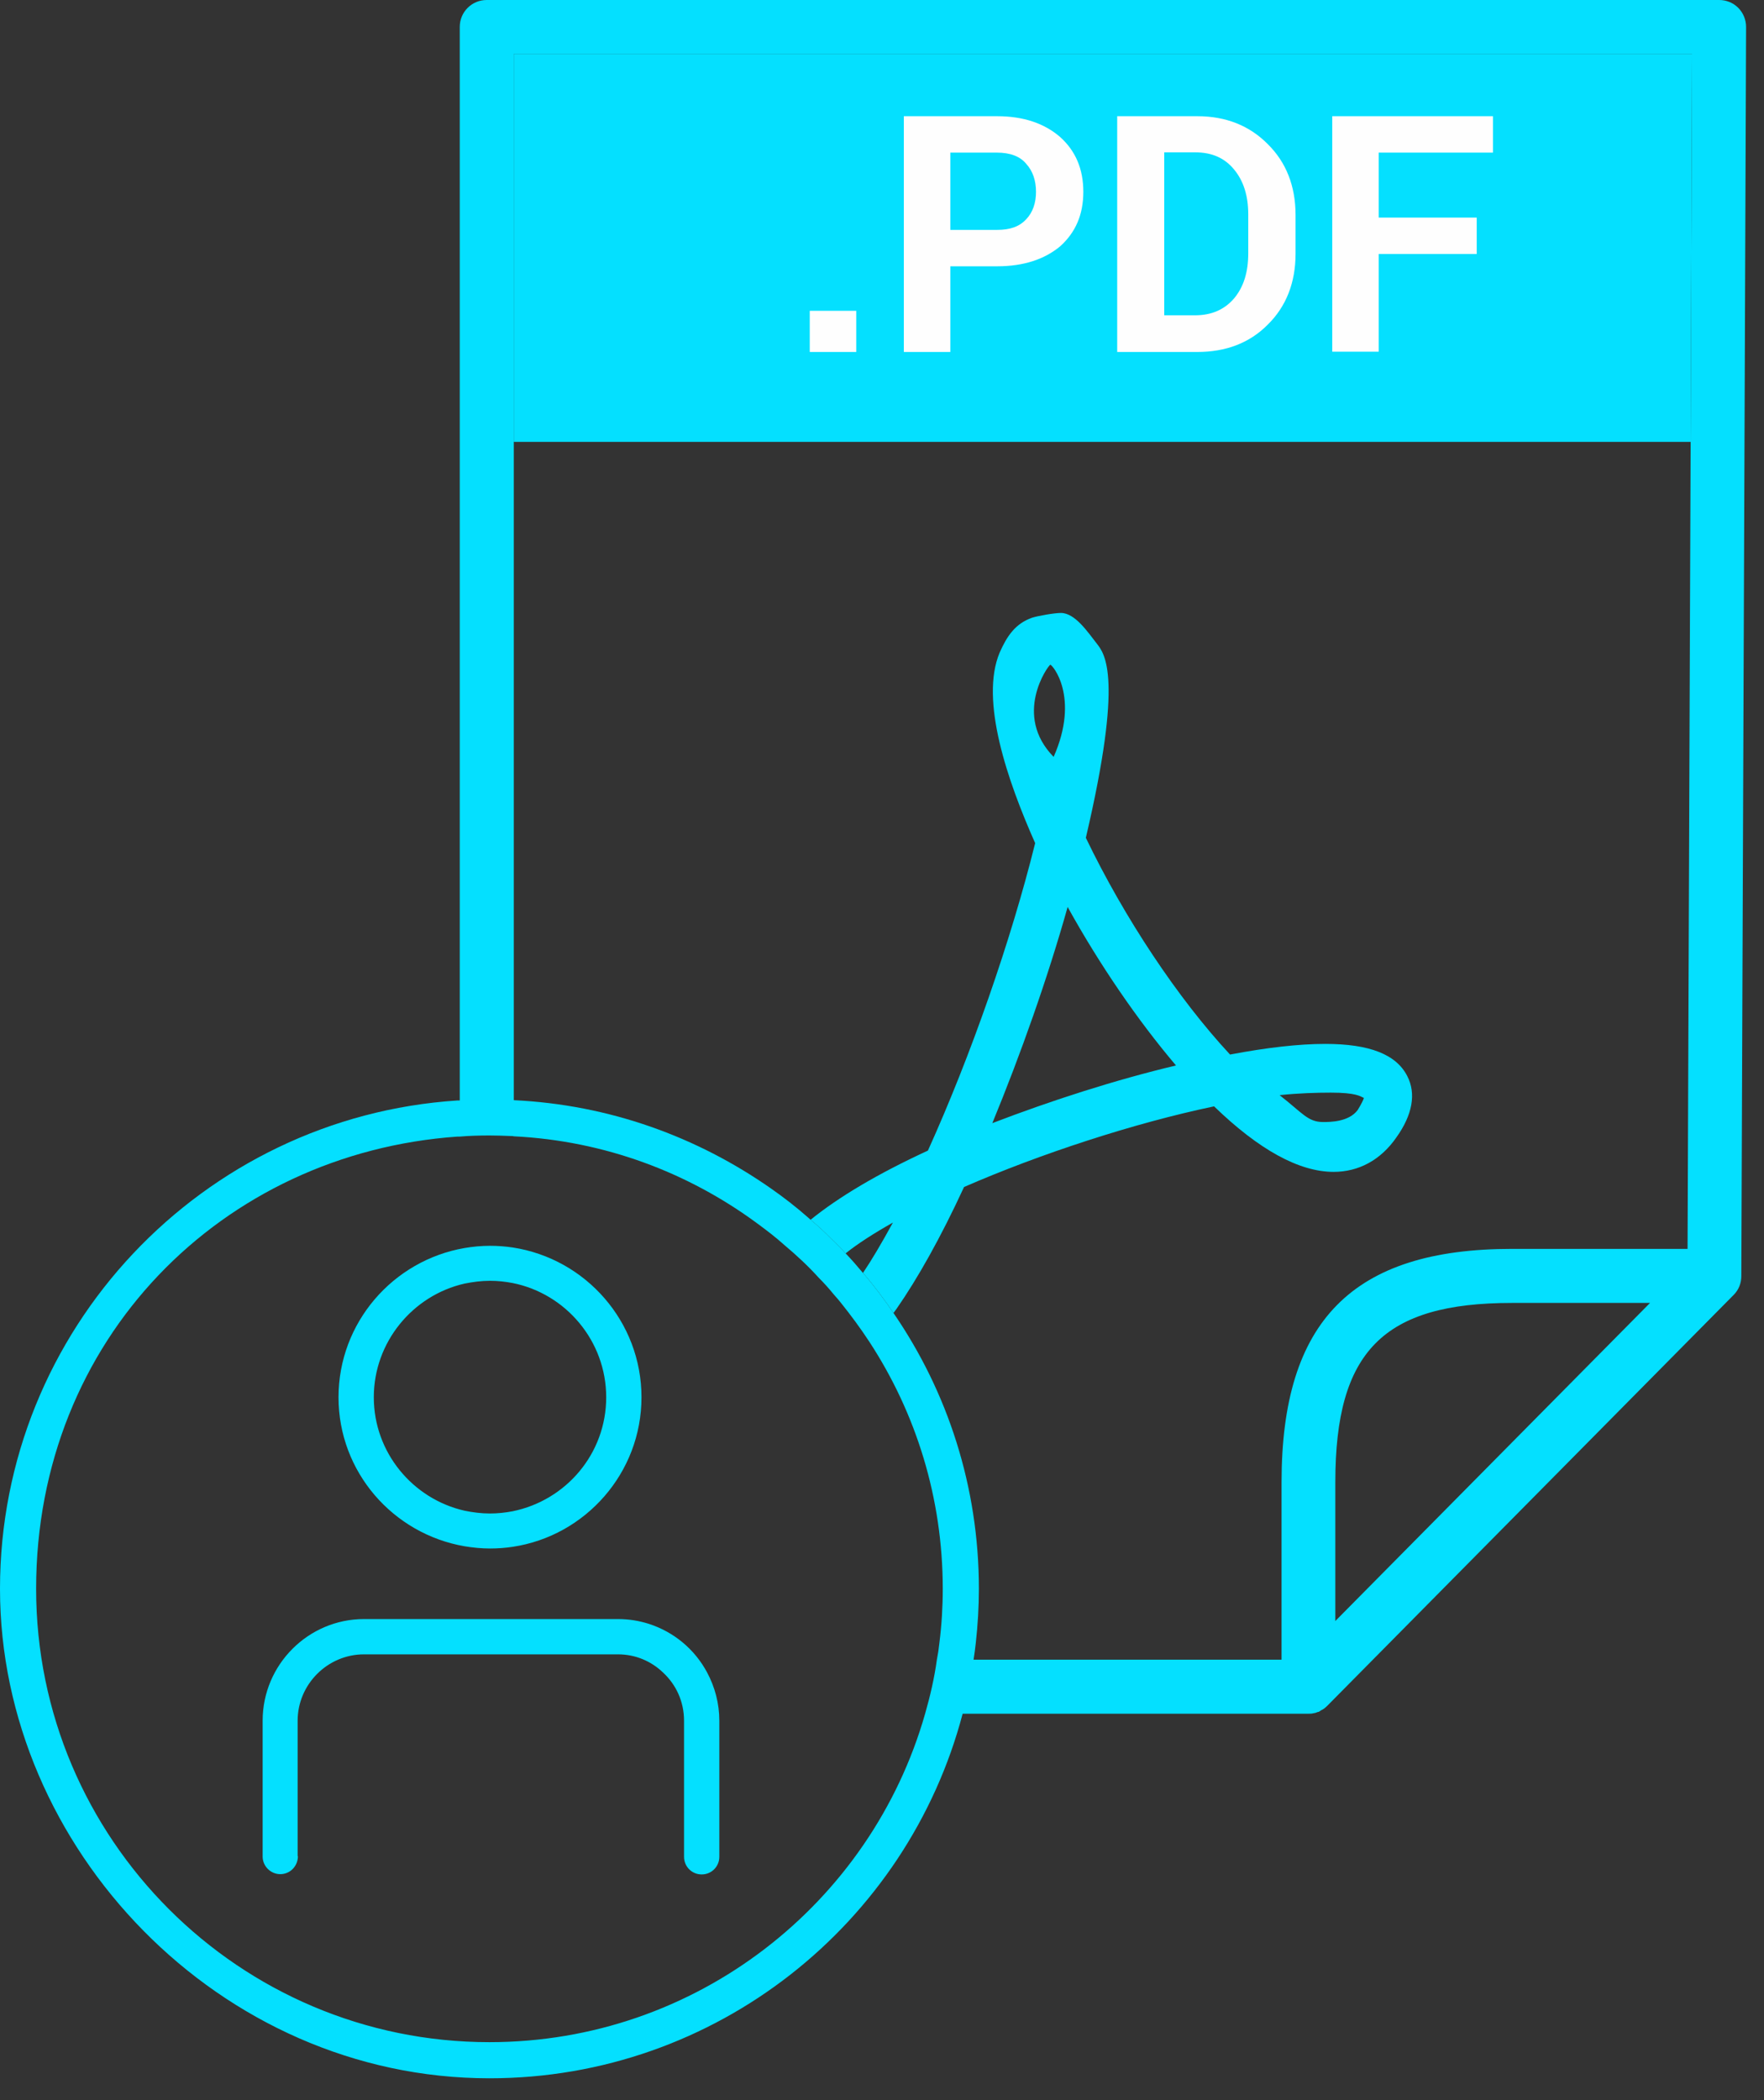 <?xml version="1.0" encoding="UTF-8"?> <svg xmlns="http://www.w3.org/2000/svg" width="63" height="75" viewBox="0 0 63 75" fill="none"><rect x="0" y="0" width="63" height="75" fill="#333333" stroke="none"/><g clip-path="url(#clip0_2611_321)"><path d="M62.08 0.28C61.9 0.1 61.66 0 61.4 0H17.38C16.85 0 16.42 0.43 16.42 0.96V39.3H16.34C7.23 39.89 0 47.48 0 56.74C0 66 7.84 74.22 17.48 74.22C25.58 74.22 32.41 68.69 34.38 61.2H46.73C46.79 61.2 46.86 61.2 46.92 61.18C46.96 61.18 47.01 61.16 47.06 61.14C47.1 61.14 47.14 61.11 47.18 61.08C47.27 61.04 47.34 60.98 47.41 60.91L61.92 46.24C62.1 46.06 62.19 45.82 62.19 45.57L62.36 0.96C62.36 0.71 62.26 0.46 62.08 0.28ZM33.55 58.67C33.53 58.87 33.5 59.07 33.46 59.27C33.37 59.93 33.22 60.57 33.04 61.2C31.11 67.97 24.87 72.93 17.48 72.93C8.55 72.93 1.29 65.67 1.29 56.74C1.29 47.81 7.94 41.18 16.34 40.59H16.42C16.76 40.56 17.13 40.55 17.48 40.55C17.74 40.55 18 40.56 18.26 40.57C18.29 40.57 18.32 40.57 18.35 40.58C21.59 40.74 24.57 41.87 27.03 43.68C27.37 43.93 27.7 44.18 28.01 44.46C28.44 44.82 28.86 45.21 29.24 45.63C29.43 45.82 29.61 46.02 29.78 46.23C29.86 46.32 29.94 46.41 30.02 46.51C30.38 46.96 30.73 47.43 31.05 47.92C32.71 50.46 33.67 53.49 33.67 56.74C33.67 57.39 33.63 58.04 33.55 58.67ZM47.69 57.89V52.93C47.69 48.26 49.4 46.53 54 46.53H58.93L47.69 57.89ZM60.27 44.6H54C48.31 44.6 45.77 47.17 45.77 52.93V59.27H34.77C34.8 59.07 34.83 58.87 34.85 58.67C34.92 58.04 34.96 57.39 34.96 56.74C34.96 53.09 33.84 49.7 31.91 46.89C31.59 46.41 31.23 45.94 30.86 45.5C30.85 45.49 30.84 45.47 30.82 45.46C30.62 45.22 30.42 44.99 30.2 44.76C30.04 44.58 29.86 44.41 29.69 44.24C29.45 44 29.21 43.77 28.95 43.56C28.92 43.53 28.89 43.51 28.86 43.48C28.44 43.11 27.99 42.76 27.53 42.44C24.9 40.6 21.76 39.45 18.35 39.29V1.92H60.43L60.38 15.78L60.27 44.6Z" fill="#04E0FF"></path><path d="M18.31 44.55C18.04 44.51 17.77 44.49 17.5 44.49C17.19 44.49 16.88 44.52 16.59 44.57C14.04 45.01 12.09 47.23 12.09 49.9C12.09 52.57 14.04 54.78 16.59 55.22C16.89 55.27 17.19 55.3 17.5 55.3C17.78 55.3 18.05 55.28 18.31 55.24C20.91 54.85 22.91 52.6 22.91 49.9C22.91 47.2 20.92 44.95 18.31 44.55ZM18.31 53.97C18.05 54.02 17.77 54.05 17.5 54.05C17.19 54.05 16.88 54.01 16.59 53.95C14.74 53.53 13.35 51.87 13.35 49.9C13.35 47.93 14.74 46.26 16.59 45.84C16.89 45.78 17.19 45.74 17.5 45.74C17.78 45.74 18.05 45.77 18.31 45.82C20.21 46.2 21.65 47.89 21.65 49.9C21.65 51.91 20.22 53.58 18.31 53.97Z" fill="#04E0FF"></path><path d="M25.69 61.45V66.31C25.69 66.66 25.41 66.94 25.06 66.94C24.71 66.94 24.43 66.66 24.43 66.31V61.45C24.43 60.76 24.14 60.15 23.67 59.72C23.25 59.32 22.69 59.08 22.07 59.08H13C11.7 59.08 10.63 60.15 10.63 61.45V66.28C10.63 66.28 10.64 66.29 10.64 66.3C10.63 66.66 10.35 66.93 10.01 66.93C9.67 66.93 9.38 66.65 9.38 66.3V61.45C9.38 59.45 11.01 57.82 13 57.82H22.07C22.46 57.82 22.82 57.88 23.17 57.99C24.07 58.28 24.81 58.9 25.25 59.72C25.53 60.24 25.69 60.83 25.69 61.45Z" fill="#04E0FF"></path><path fill-rule="evenodd" clip-rule="evenodd" d="M60.43 1.92L60.38 15.78H18.35V1.92H60.43Z" fill="#04E0FF"></path><path d="M30.58 12.57H28.92V11.1H30.58V12.57ZM33.94 9.51V12.57H32.28V4.15H35.61C36.56 4.15 37.31 4.41 37.87 4.9C38.41 5.39 38.69 6.03 38.69 6.85C38.69 7.67 38.41 8.3 37.87 8.79C37.31 9.26 36.56 9.51 35.61 9.51H33.95H33.94ZM33.94 8.21H35.6C36.07 8.21 36.4 8.1 36.65 7.83C36.89 7.58 37 7.24 37 6.85C37 6.46 36.89 6.11 36.65 5.85C36.43 5.58 36.07 5.45 35.6 5.45H33.94V8.2V8.21ZM39.9 12.57V4.15H42.76C43.79 4.15 44.63 4.49 45.28 5.15C45.93 5.79 46.27 6.64 46.27 7.68V9.06C46.27 10.1 45.93 10.95 45.28 11.59C44.63 12.25 43.78 12.57 42.76 12.57H39.9ZM41.58 5.45V11.26H42.68C43.28 11.26 43.74 11.05 44.08 10.65C44.42 10.24 44.58 9.71 44.58 9.05V7.65C44.58 6.99 44.41 6.46 44.08 6.06C43.74 5.64 43.28 5.44 42.68 5.44H41.58V5.45ZM52.74 9.07H49.24V12.56H47.58V4.15H53.32V5.45H49.24V7.77H52.74V9.07Z" fill="#FEFEFE"></path><path d="M50.26 38.43C49.87 37.66 48.92 37.28 47.33 37.28C46.39 37.28 45.25 37.41 43.93 37.66C42.07 35.66 40.15 32.77 38.78 29.92C40.13 24.16 39.46 23.35 39.16 22.97C38.84 22.56 38.39 21.89 37.89 21.89C37.66 21.89 37.08 21.99 36.86 22.06C36.26 22.27 35.96 22.72 35.7 23.31C34.99 25.01 35.98 27.88 36.97 30.11C36.11 33.58 34.67 37.71 33.14 41.09C31.34 41.92 29.95 42.75 28.95 43.56C29.21 43.77 29.45 44 29.69 44.24C29.86 44.41 30.04 44.58 30.2 44.76C30.64 44.41 31.2 44.05 31.89 43.66C31.48 44.41 31.13 45 30.82 45.46C30.84 45.46 30.85 45.49 30.86 45.5C31.23 45.94 31.59 46.41 31.91 46.89C31.95 46.84 31.98 46.79 32.02 46.74C32.77 45.66 33.59 44.21 34.43 42.39C37.14 41.21 40.49 40.11 43.36 39.51C44.95 41.05 46.39 41.85 47.63 41.85C48.52 41.85 49.31 41.43 49.87 40.62C50.45 39.81 50.58 39.05 50.26 38.43ZM37.51 23.74C37.57 23.72 38.58 24.88 37.63 27.03C36.17 25.54 37.42 23.78 37.51 23.74ZM35.44 40.11C36.45 37.66 37.42 34.92 38.13 32.39C39.27 34.45 40.64 36.45 42 38.05C39.85 38.56 37.55 39.3 35.44 40.11ZM48.49 39.64C48.17 40.07 47.5 40.07 47.25 40.07C46.71 40.07 46.52 39.75 45.7 39.11C46.37 39.04 47.01 39.02 47.53 39.02C48.43 39.02 48.58 39.15 48.71 39.21C48.69 39.28 48.63 39.41 48.49 39.64Z" fill="#04E0FF"></path></g><defs><clipPath id="clip0_2611_321"><rect width="62.36" height="74.22" fill="white"></rect></clipPath></defs></svg> 